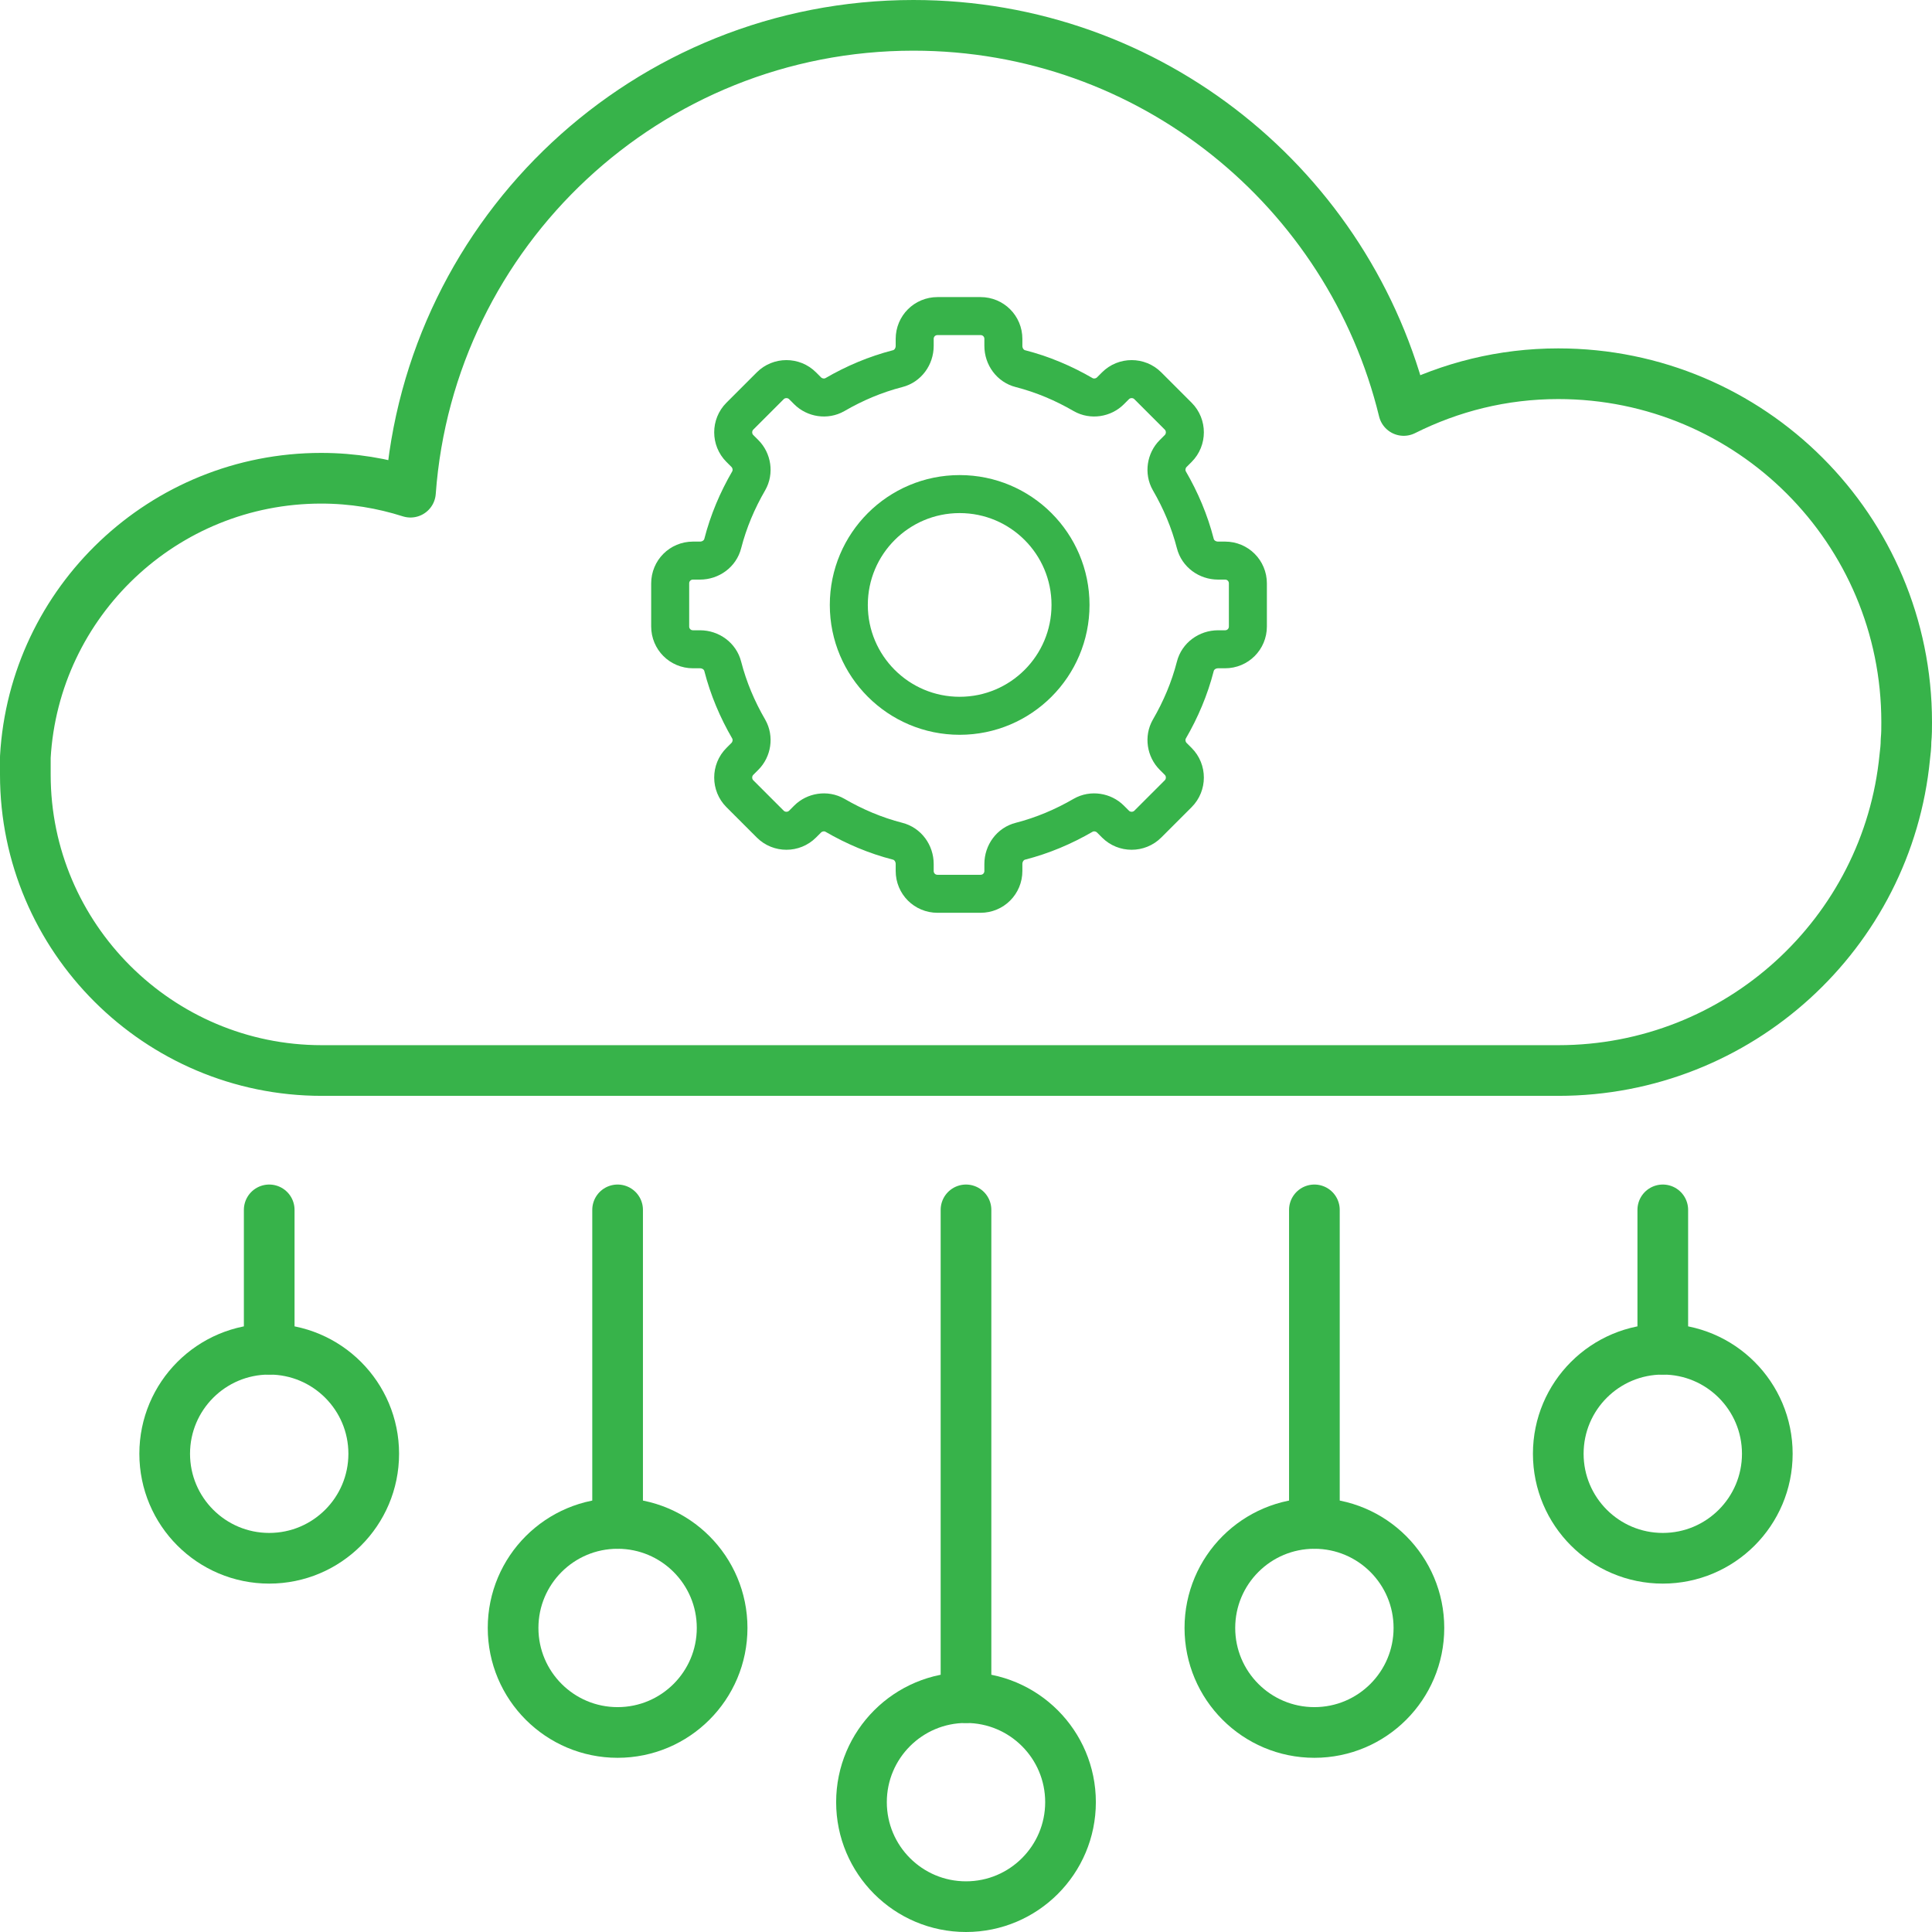 <?xml version="1.0" encoding="utf-8"?>
<!-- Generator: Adobe Illustrator 28.2.0, SVG Export Plug-In . SVG Version: 6.00 Build 0)  -->
<svg version="1.1" id="Layer_1" xmlns="http://www.w3.org/2000/svg" xmlns:xlink="http://www.w3.org/1999/xlink" x="0px" y="0px"
	 width="305px" height="305px" viewBox="0 0 305 305" style="enable-background:new 0 0 305 305;" xml:space="preserve">
<style type="text/css">
	.st0{fill:none;stroke:#37B34A;stroke-width:8;stroke-linecap:round;stroke-linejoin:round;stroke-miterlimit:10;}
	.st1{fill:none;stroke:#37B34A;stroke-width:6;stroke-linecap:round;stroke-linejoin:round;stroke-miterlimit:10;}
</style>
<g>
	<path class="st0" d="M246,59c-8.8,0-17,2.1-24.4,5.8C213.1,29.9,181.7,4,144.2,4c-42,0-76.4,32.5-79.4,73.7
		c-4.4-1.4-9.1-2.2-14.1-2.2c-24.9,0-45.3,19.5-46.7,44H4v2.8C4,148,25,169,50.8,169H246c28.5,0,52-21.7,54.7-49.5
		c0.1-0.8,0.2-1.7,0.2-2.6c0.1-1,0.1-1.9,0.1-2.9C301,83.6,276.4,59,246,59z"/>
	<circle class="st0" cx="152.5" cy="284.5" r="16.5"/>
	<circle class="st0" cx="97.5" cy="257" r="16.5"/>
	<circle class="st0" cx="42.5" cy="229.5" r="16.5"/>
	<circle class="st0" cx="207.5" cy="257" r="16.5"/>
	<circle class="st0" cx="262.5" cy="229.5" r="16.5"/>
	<line class="st0" x1="152.5" y1="191" x2="152.5" y2="268"/>
	<line class="st0" x1="97.5" y1="191" x2="97.5" y2="240.5"/>
	<line class="st0" x1="42.5" y1="191" x2="42.5" y2="213"/>
	<line class="st0" x1="207.5" y1="191" x2="207.5" y2="240.5"/>
	<line class="st0" x1="262.5" y1="191" x2="262.5" y2="213"/>
</g>
<g>
	<circle class="st1" cx="151.5" cy="95.5" r="17.5"/>
	<path class="st1" d="M197,98.9v-6.8c0-2-1.6-3.6-3.6-3.6h-1.1c-1.7,0-3.2-1.1-3.6-2.7c-0.9-3.5-2.3-6.8-4.1-9.9
		c-0.8-1.4-0.5-3.2,0.6-4.3l0.8-0.8c1.4-1.4,1.4-3.7,0-5.1l-4.8-4.8c-1.4-1.4-3.7-1.4-5.1,0l-0.8,0.8c-1.1,1.1-2.9,1.4-4.3,0.6
		c-3.1-1.8-6.4-3.2-9.9-4.1c-1.6-0.4-2.7-1.9-2.7-3.6v-1.1c0-2-1.6-3.6-3.6-3.6h-6.8c-2,0-3.6,1.6-3.6,3.6v1.1
		c0,1.7-1.1,3.2-2.7,3.6c-3.5,0.9-6.8,2.3-9.9,4.1c-1.4,0.8-3.2,0.5-4.3-0.6l-0.8-0.8c-1.4-1.4-3.7-1.4-5.1,0l-4.8,4.8
		c-1.4,1.4-1.4,3.7,0,5.1l0.8,0.8c1.1,1.1,1.4,2.9,0.6,4.3c-1.8,3.1-3.2,6.4-4.1,9.9c-0.4,1.6-1.9,2.7-3.6,2.7h-1.1
		c-2,0-3.6,1.6-3.6,3.6v6.8c0,2,1.6,3.6,3.6,3.6h1.1c1.7,0,3.2,1.1,3.6,2.7c0.9,3.5,2.3,6.8,4.1,9.9c0.8,1.4,0.5,3.2-0.6,4.3
		l-0.8,0.8c-1.4,1.4-1.4,3.7,0,5.1l4.8,4.8c1.4,1.4,3.7,1.4,5.1,0l0.8-0.8c1.1-1.1,2.9-1.4,4.3-0.6c3.1,1.8,6.4,3.2,9.9,4.1
		c1.6,0.4,2.7,1.9,2.7,3.6v1.1c0,2,1.6,3.6,3.6,3.6h6.8c2,0,3.6-1.6,3.6-3.6v-1.1c0-1.7,1.1-3.2,2.7-3.6c3.5-0.9,6.8-2.3,9.9-4.1
		c1.4-0.8,3.2-0.5,4.3,0.6l0.8,0.8c1.4,1.4,3.7,1.4,5.1,0l4.8-4.8c1.4-1.4,1.4-3.7,0-5.1l-0.8-0.8c-1.1-1.1-1.4-2.9-0.6-4.3
		c1.8-3.1,3.2-6.4,4.1-9.9c0.4-1.6,1.9-2.7,3.6-2.7h1.1C195.4,102.5,197,100.9,197,98.9z"/>
</g>
</svg>
